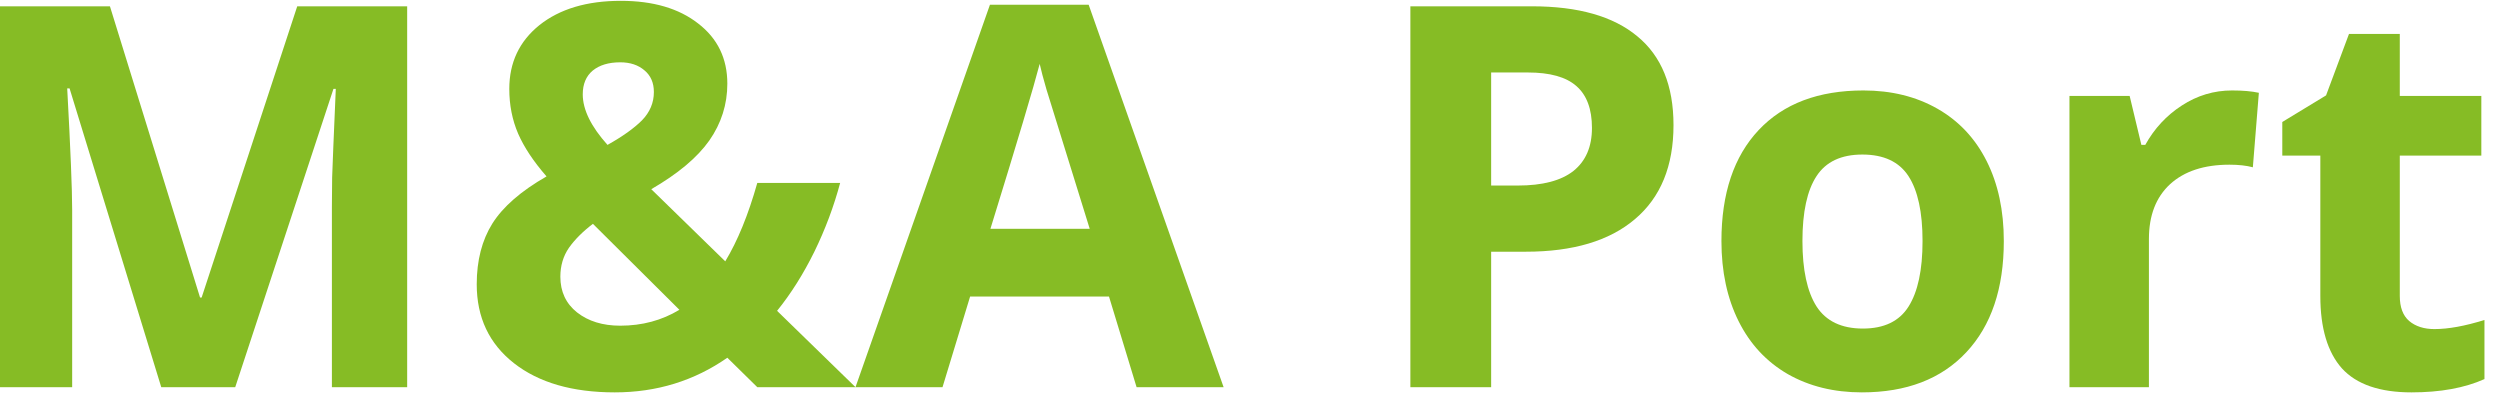 <svg width="120" height="19" viewBox="0 0 120 19" fill="none" xmlns="http://www.w3.org/2000/svg">
<path d="M7.74 18.584L3.339 4.242H3.226C3.385 7.159 3.464 9.106 3.464 10.081V18.584H0V0.303H5.277L9.603 14.283H9.678L14.267 0.303H19.544V18.584H15.931V9.931C15.931 9.522 15.935 9.052 15.943 8.518C15.96 7.984 16.018 6.567 16.118 4.266H16.006L11.291 18.584H7.74Z" fill="#86BC25"/>
<path d="M41.064 18.584H36.35L34.912 17.171C33.32 18.28 31.519 18.834 29.51 18.834C27.476 18.834 25.863 18.367 24.671 17.434C23.479 16.5 22.883 15.237 22.883 13.645C22.883 12.503 23.133 11.531 23.633 10.731C24.142 9.923 25.009 9.168 26.234 8.468C25.609 7.751 25.155 7.067 24.871 6.417C24.588 5.759 24.446 5.042 24.446 4.266C24.446 2.999 24.93 1.978 25.896 1.203C26.872 0.428 28.172 0.04 29.798 0.04C31.348 0.04 32.586 0.403 33.512 1.128C34.445 1.845 34.912 2.808 34.912 4.016C34.912 5.008 34.624 5.917 34.049 6.742C33.474 7.559 32.545 8.339 31.261 9.081L34.812 12.544C35.404 11.569 35.917 10.314 36.35 8.781H40.327C40.026 9.906 39.614 11.006 39.089 12.082C38.563 13.149 37.967 14.095 37.3 14.92L41.064 18.584ZM26.897 13.282C26.897 13.999 27.164 14.57 27.697 14.995C28.239 15.42 28.931 15.633 29.773 15.633C30.823 15.633 31.769 15.379 32.611 14.87L28.46 10.744C27.976 11.111 27.593 11.494 27.309 11.894C27.034 12.294 26.897 12.757 26.897 13.282ZM31.386 4.417C31.386 3.975 31.236 3.629 30.936 3.379C30.636 3.12 30.248 2.991 29.773 2.991C29.214 2.991 28.773 3.124 28.447 3.391C28.131 3.658 27.972 4.037 27.972 4.529C27.972 5.263 28.368 6.071 29.16 6.955C29.877 6.555 30.427 6.163 30.811 5.78C31.194 5.388 31.386 4.933 31.386 4.417Z" fill="#86BC25"/>
<path d="M54.556 18.584L53.231 14.232H46.566L45.241 18.584H41.064L47.517 0.228H52.256L58.733 18.584H54.556ZM52.306 10.981C51.08 7.038 50.388 4.808 50.23 4.292C50.08 3.775 49.971 3.366 49.905 3.066C49.63 4.133 48.842 6.772 47.541 10.981H52.306Z" fill="#86BC25"/>
<path d="M71.575 8.906H72.85C74.042 8.906 74.934 8.672 75.526 8.205C76.118 7.73 76.414 7.042 76.414 6.142C76.414 5.234 76.164 4.562 75.664 4.129C75.172 3.695 74.397 3.479 73.338 3.479H71.575V8.906ZM80.328 6.005C80.328 7.972 79.711 9.477 78.477 10.519C77.252 11.561 75.505 12.082 73.238 12.082H71.575V18.584H67.698V0.303H73.538C75.755 0.303 77.439 0.782 78.59 1.741C79.749 2.691 80.328 4.112 80.328 6.005Z" fill="#86BC25"/>
<path d="M86.517 11.569C86.517 12.953 86.743 13.999 87.193 14.708C87.651 15.416 88.393 15.771 89.418 15.771C90.436 15.771 91.165 15.42 91.607 14.72C92.057 14.011 92.282 12.961 92.282 11.569C92.282 10.185 92.057 9.147 91.607 8.455C91.157 7.764 90.419 7.418 89.394 7.418C88.376 7.418 87.643 7.764 87.193 8.455C86.743 9.139 86.517 10.177 86.517 11.569ZM96.183 11.569C96.183 13.845 95.583 15.625 94.383 16.908C93.182 18.192 91.511 18.834 89.368 18.834C88.026 18.834 86.843 18.542 85.817 17.959C84.792 17.367 84.004 16.521 83.454 15.42C82.904 14.32 82.629 13.036 82.629 11.569C82.629 9.285 83.225 7.509 84.417 6.242C85.609 4.975 87.284 4.342 89.444 4.342C90.786 4.342 91.969 4.633 92.995 5.217C94.02 5.8 94.808 6.638 95.358 7.73C95.908 8.822 96.183 10.102 96.183 11.569Z" fill="#86BC25"/>
<path d="M107.137 4.342C107.654 4.342 108.083 4.379 108.425 4.454L108.137 8.03C107.829 7.947 107.454 7.905 107.012 7.905C105.795 7.905 104.845 8.218 104.161 8.843C103.486 9.468 103.148 10.344 103.148 11.469V18.584H99.334V4.604H102.223L102.786 6.955H102.973C103.407 6.171 103.99 5.542 104.724 5.067C105.466 4.583 106.27 4.342 107.137 4.342Z" fill="#86BC25"/>
<path d="M116.853 15.796C117.52 15.796 118.32 15.65 119.254 15.358V18.196C118.303 18.622 117.136 18.834 115.753 18.834C114.227 18.834 113.114 18.451 112.414 17.684C111.722 16.908 111.376 15.75 111.376 14.207V7.468H109.55V5.855L111.651 4.579L112.752 1.628H115.19V4.604H119.104V7.468H115.19V14.207C115.19 14.749 115.34 15.149 115.64 15.408C115.949 15.666 116.353 15.796 116.853 15.796Z" fill="#86BC25"/>
</svg>
